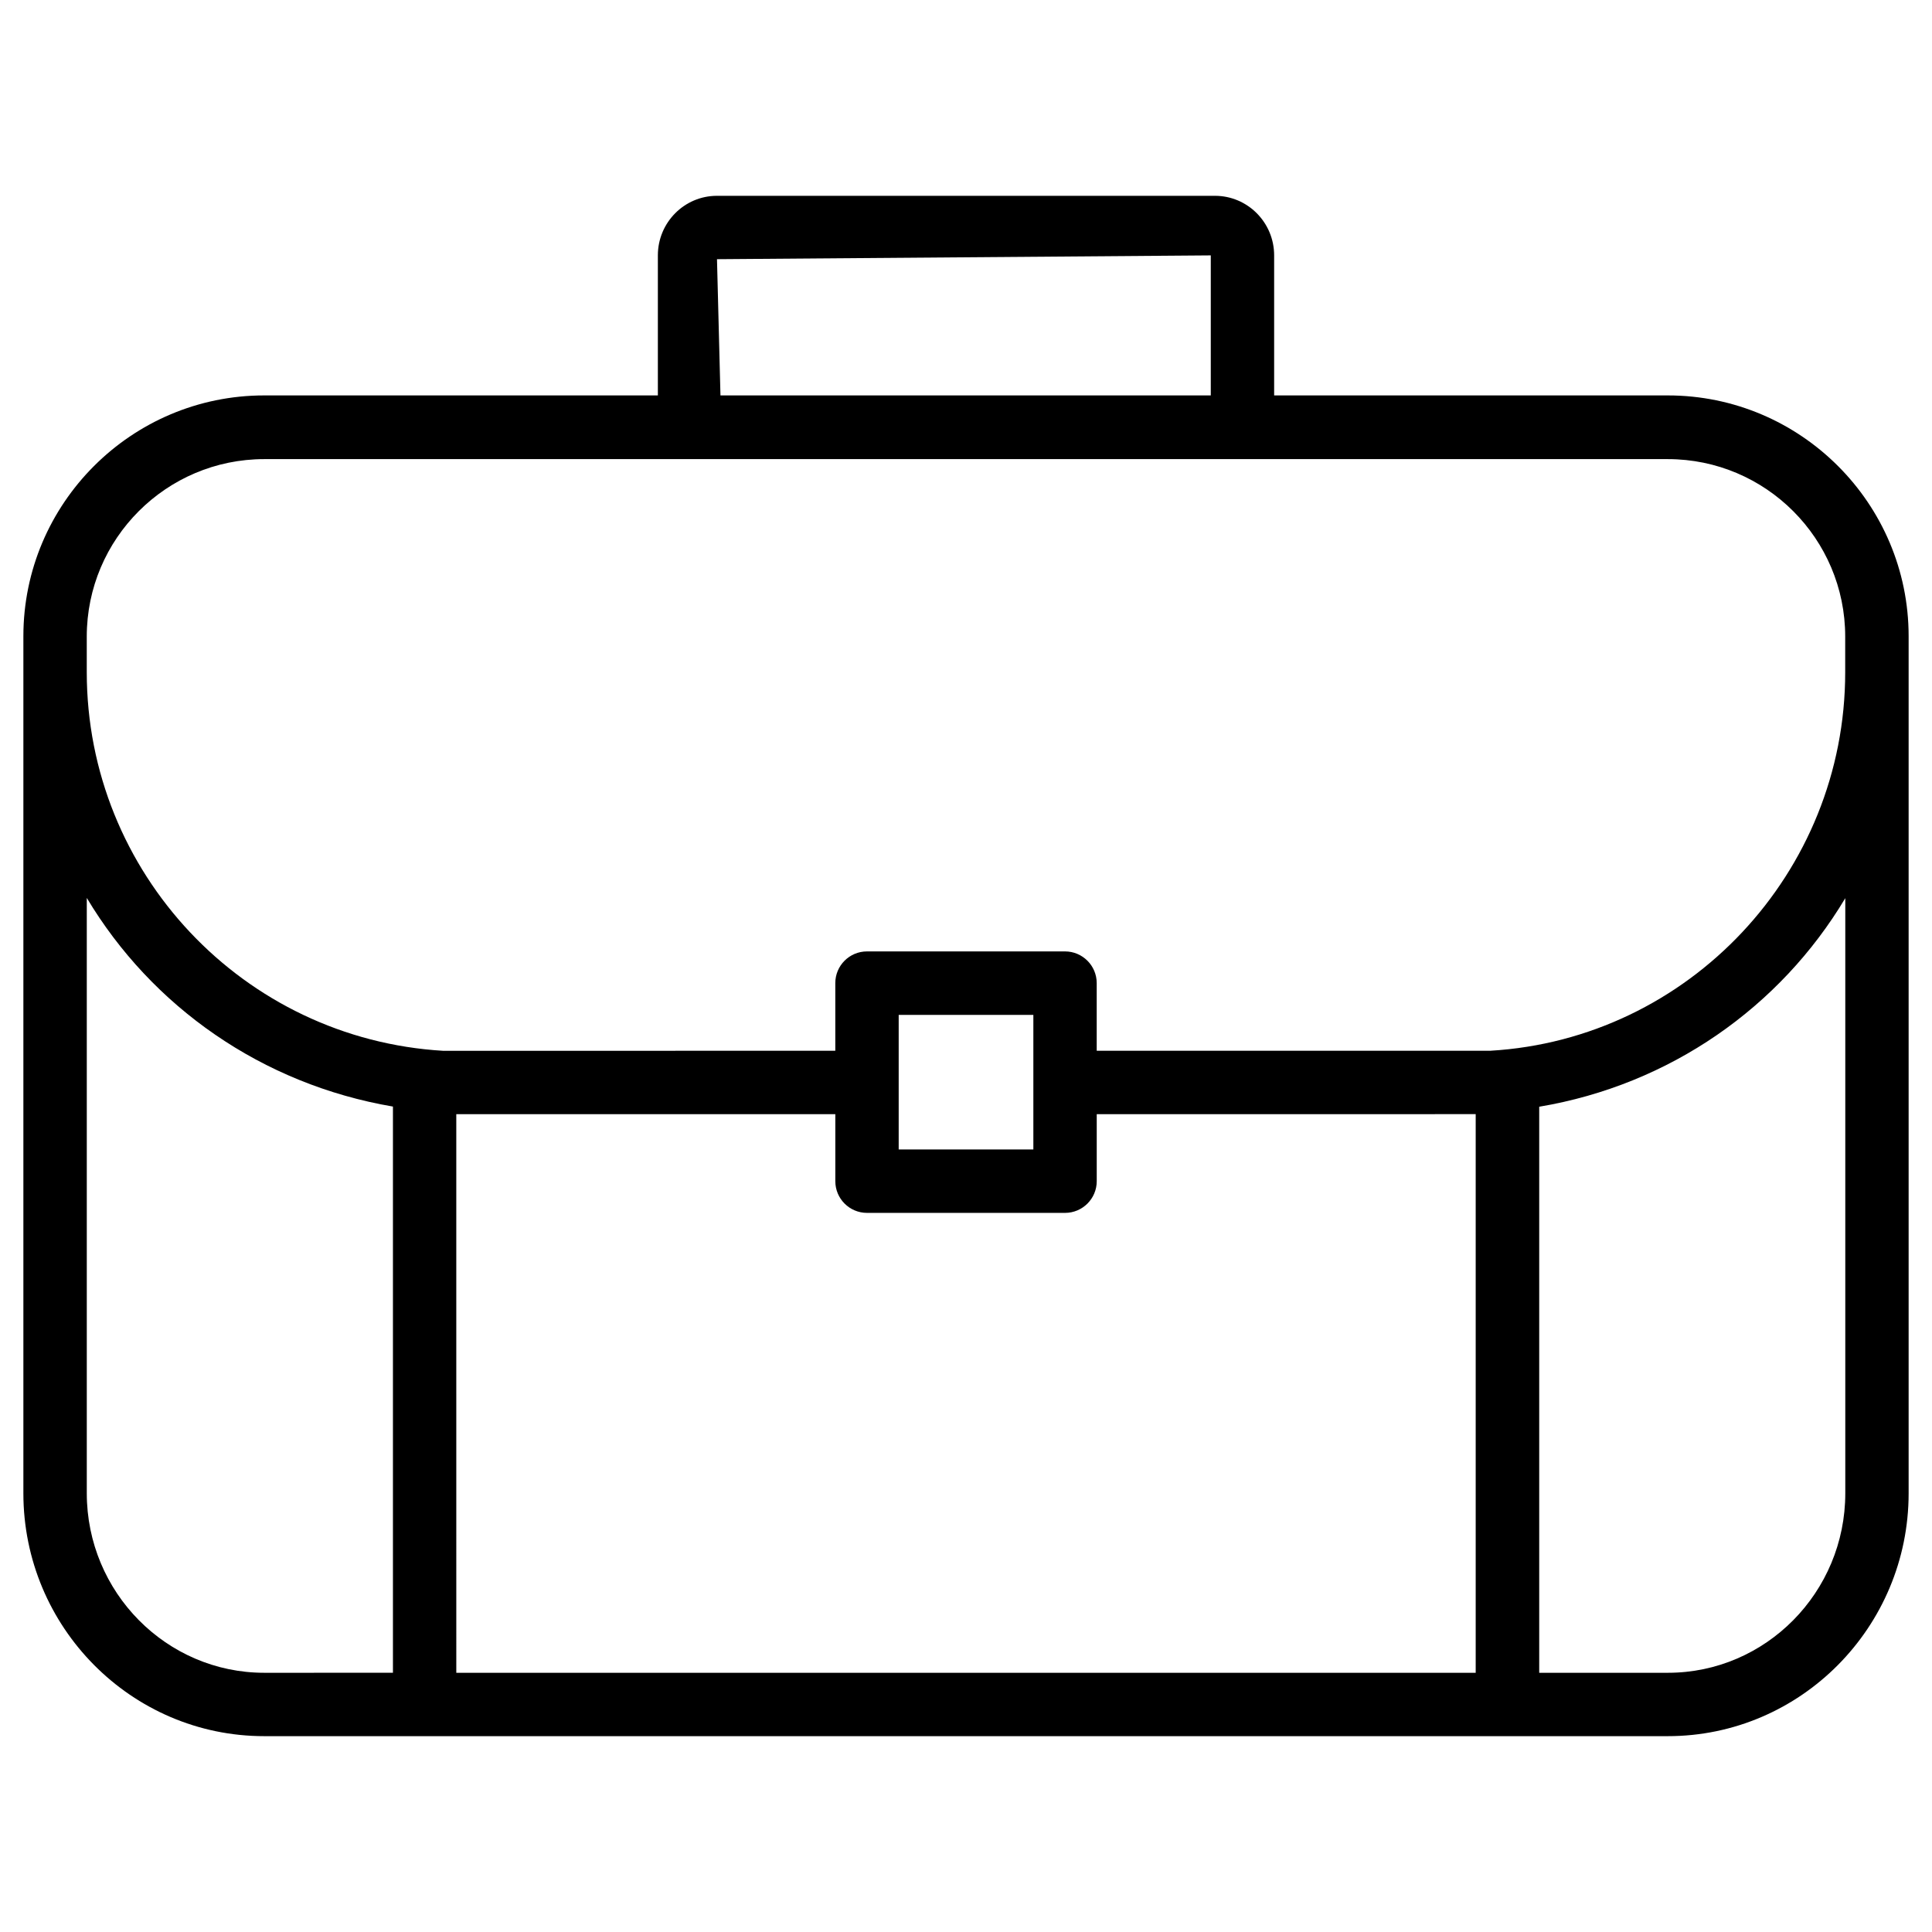 <?xml version="1.0" encoding="UTF-8"?>
<!-- Uploaded to: ICON Repo, www.iconrepo.com, Generator: ICON Repo Mixer Tools -->
<svg fill="#000000" width="800px" height="800px" version="1.1" viewBox="144 144 512 512" xmlns="http://www.w3.org/2000/svg">
 <path d="m585.99 248.79h-104.33v-37.113c0-8.711-7.031-15.785-15.68-15.785h-131.98c-8.648 0-15.66 7.074-15.66 15.785v37.113h-104.33c-35.184 0-63.816 28.633-63.816 63.816v227.13c0 35.477 28.633 64.363 63.816 64.363h371.98c35.184 0 63.816-28.887 63.816-64.363v-227.13c0-35.184-28.633-63.816-63.816-63.816zm-321.07 190.48h100.45v17.758c0 4.641 3.758 8.398 8.398 8.398h52.48c4.641 0 8.398-3.777 8.398-8.398v-17.758h78.281l22.148-0.02v148.06h-270.15zm152.93 9.344h-35.688v-35.664h35.688zm121.12-26.156h-104.33v-17.926c0-4.641-3.777-8.398-8.398-8.398h-52.48c-4.641 0-8.398 3.758-8.398 8.398v17.926l-103.85 0.02c-53-3.106-94.52-47.191-94.52-100.34v-9.445c0-25.926 21.098-47.023 47.023-47.023h371.98c25.926 0 47 21.098 47 47.023v9.445c0.02 53.148-41.504 97.234-94.027 100.32zm-204.96-209.77 130.86-1.008v37.113h-129.94zm-167.01 327.05v-157.78c17.215 28.801 46.414 49.375 81.133 55.293v150.05l-34.113 0.004c-25.926 0-47.02-21.352-47.02-47.57zm466.02 0c0 26.219-21.074 47.566-47 47.566h-34.113v-150.01c34.617-5.816 63.859-26.387 81.113-55.273z"/>
</svg>